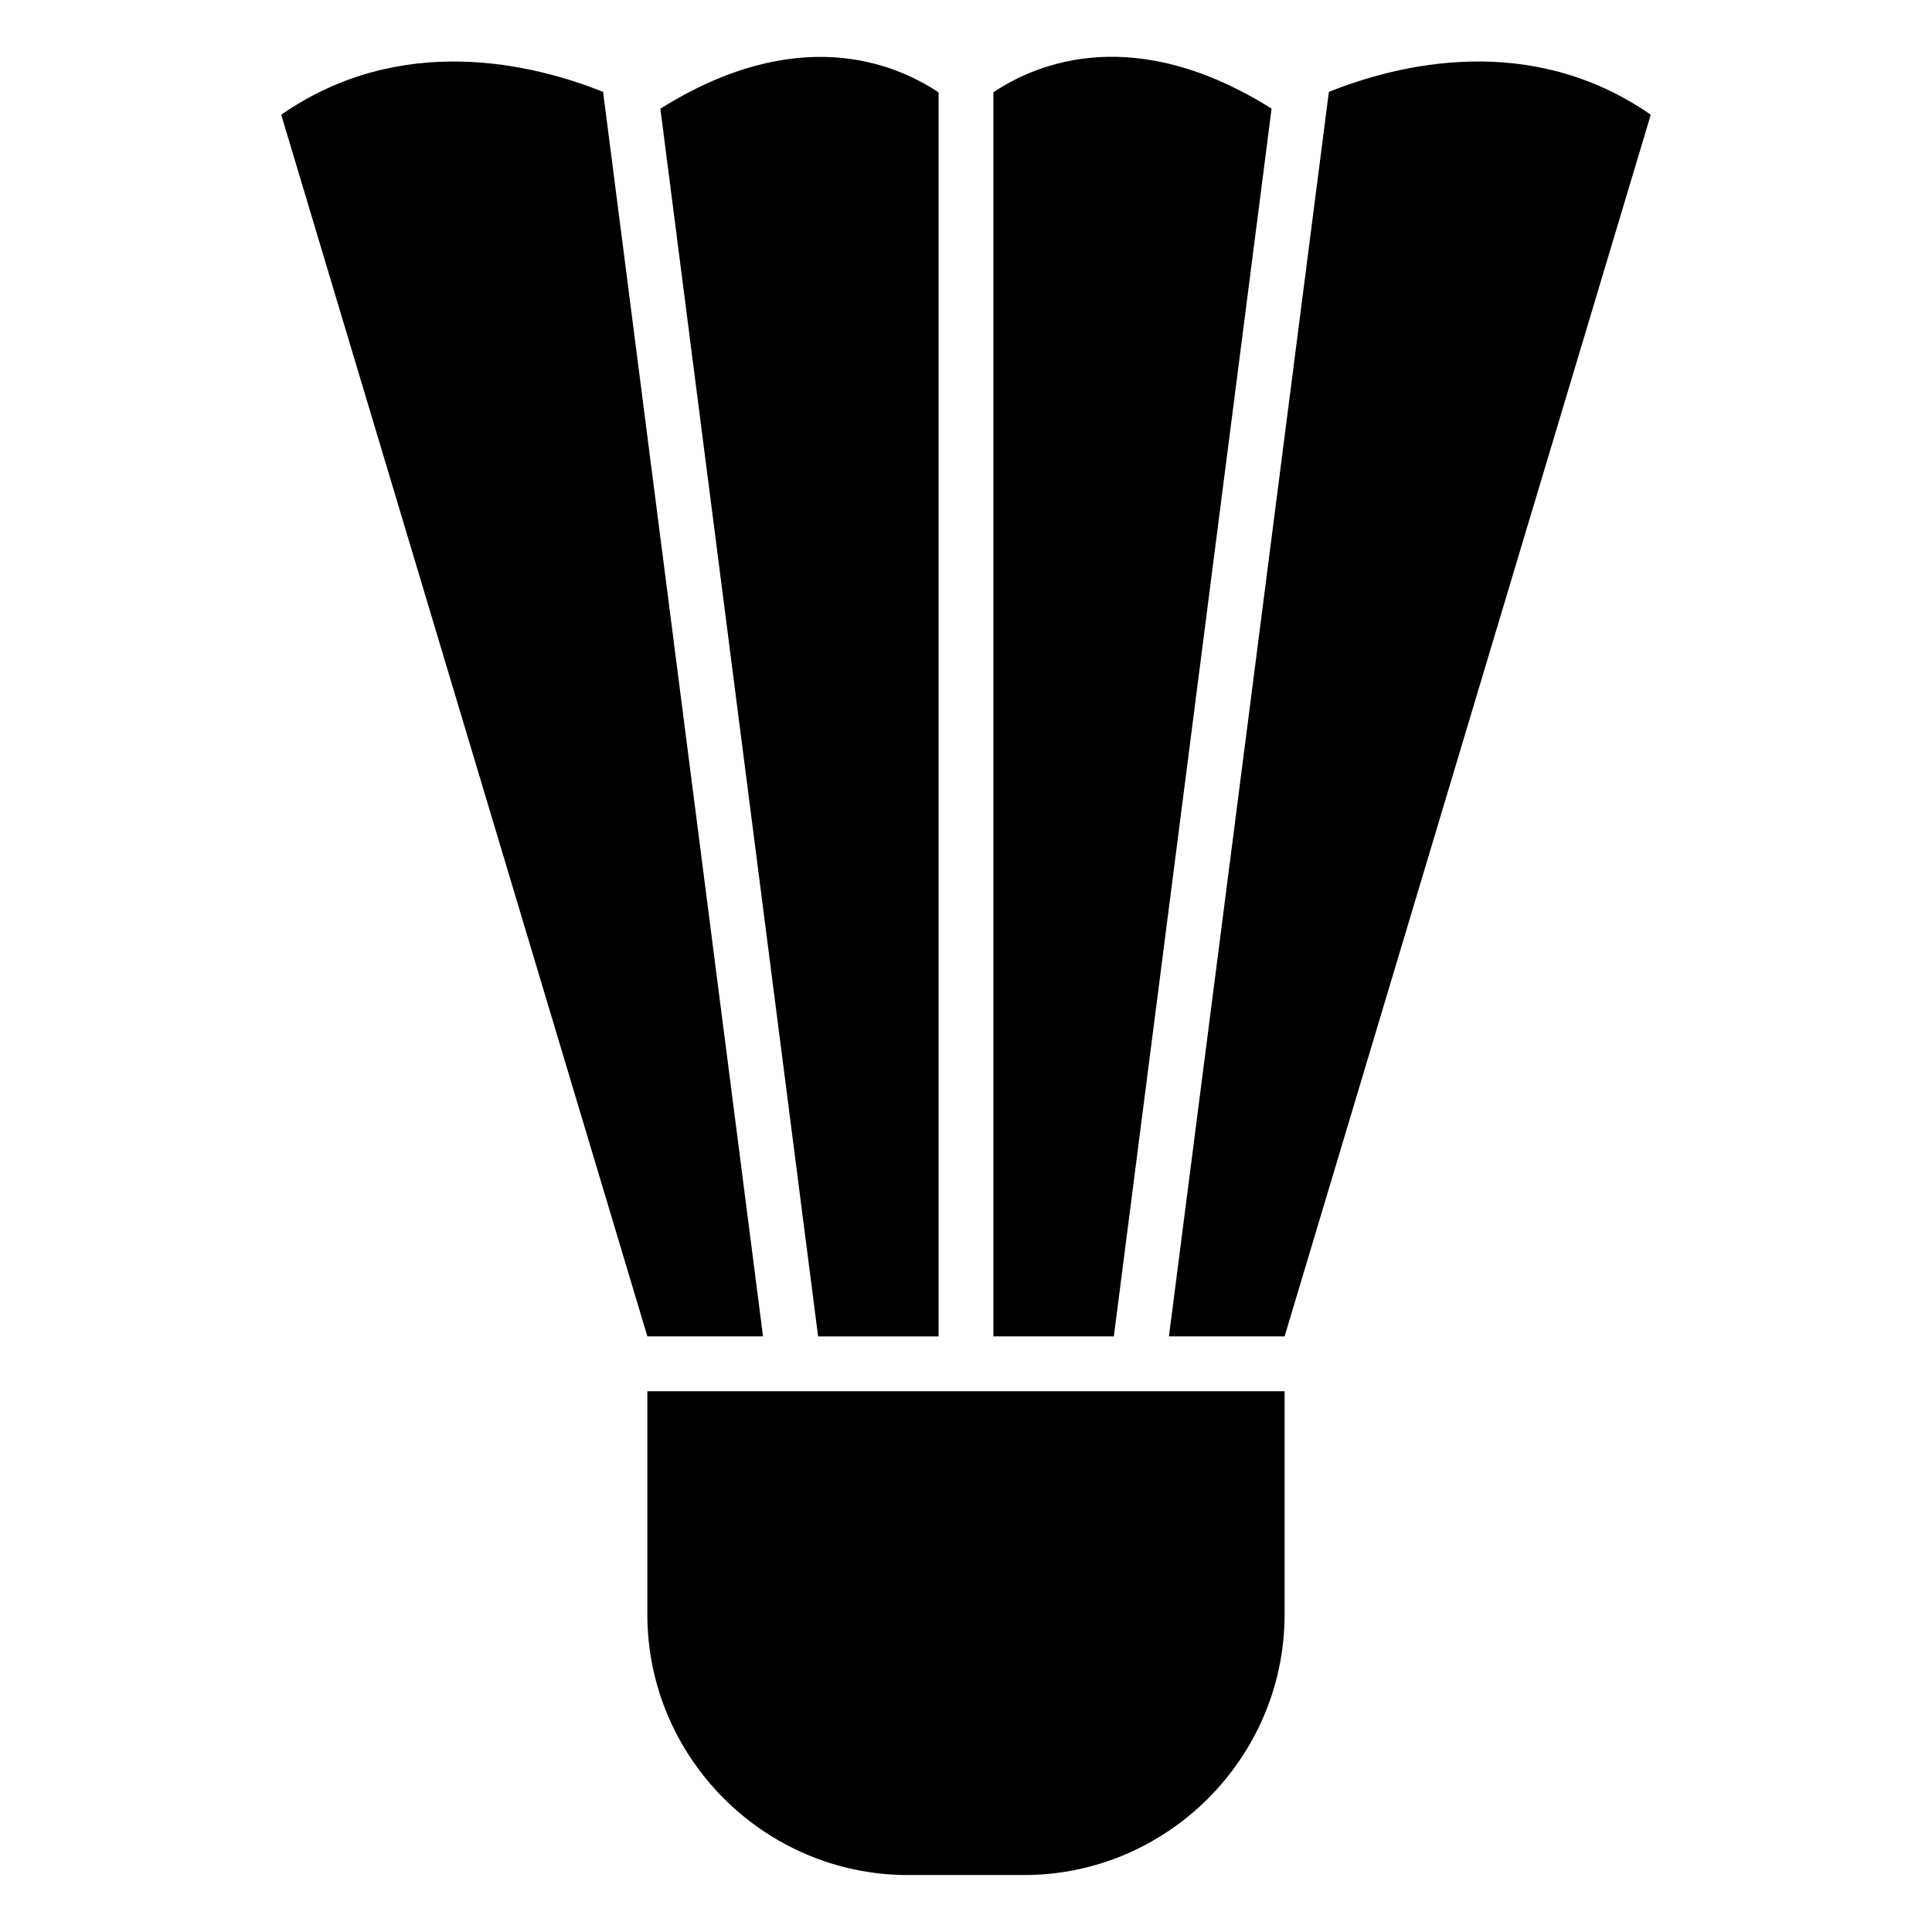 <?xml version="1.0" encoding="UTF-8"?>
<!-- Uploaded to: ICON Repo, www.svgrepo.com, Generator: ICON Repo Mixer Tools -->
<svg fill="#000000" width="800px" height="800px" version="1.1" viewBox="144 144 512 512" xmlns="http://www.w3.org/2000/svg">
 <path d="m392.73 168.48c-11.82-7.891-37.574-18.332-73.727 4.324l41.805 325.37h31.922zm91.699 344.21v59.172c0 37.969-31.074 69.043-69.043 69.043h-30.789c-37.984 0-69.043-31.074-69.043-69.043v-59.172zm-180.6-344.34c-18.273-7.316-53.383-16.098-85.305 6.047l97.035 323.75h30.652zm103.43 329.8h31.922l41.805-325.37c-36.168-22.672-61.91-12.211-73.727-4.324zm46.523 0h30.652l97.035-323.75c-31.922-22.156-67.016-13.375-85.305-6.047z" fill-rule="evenodd"/>
</svg>